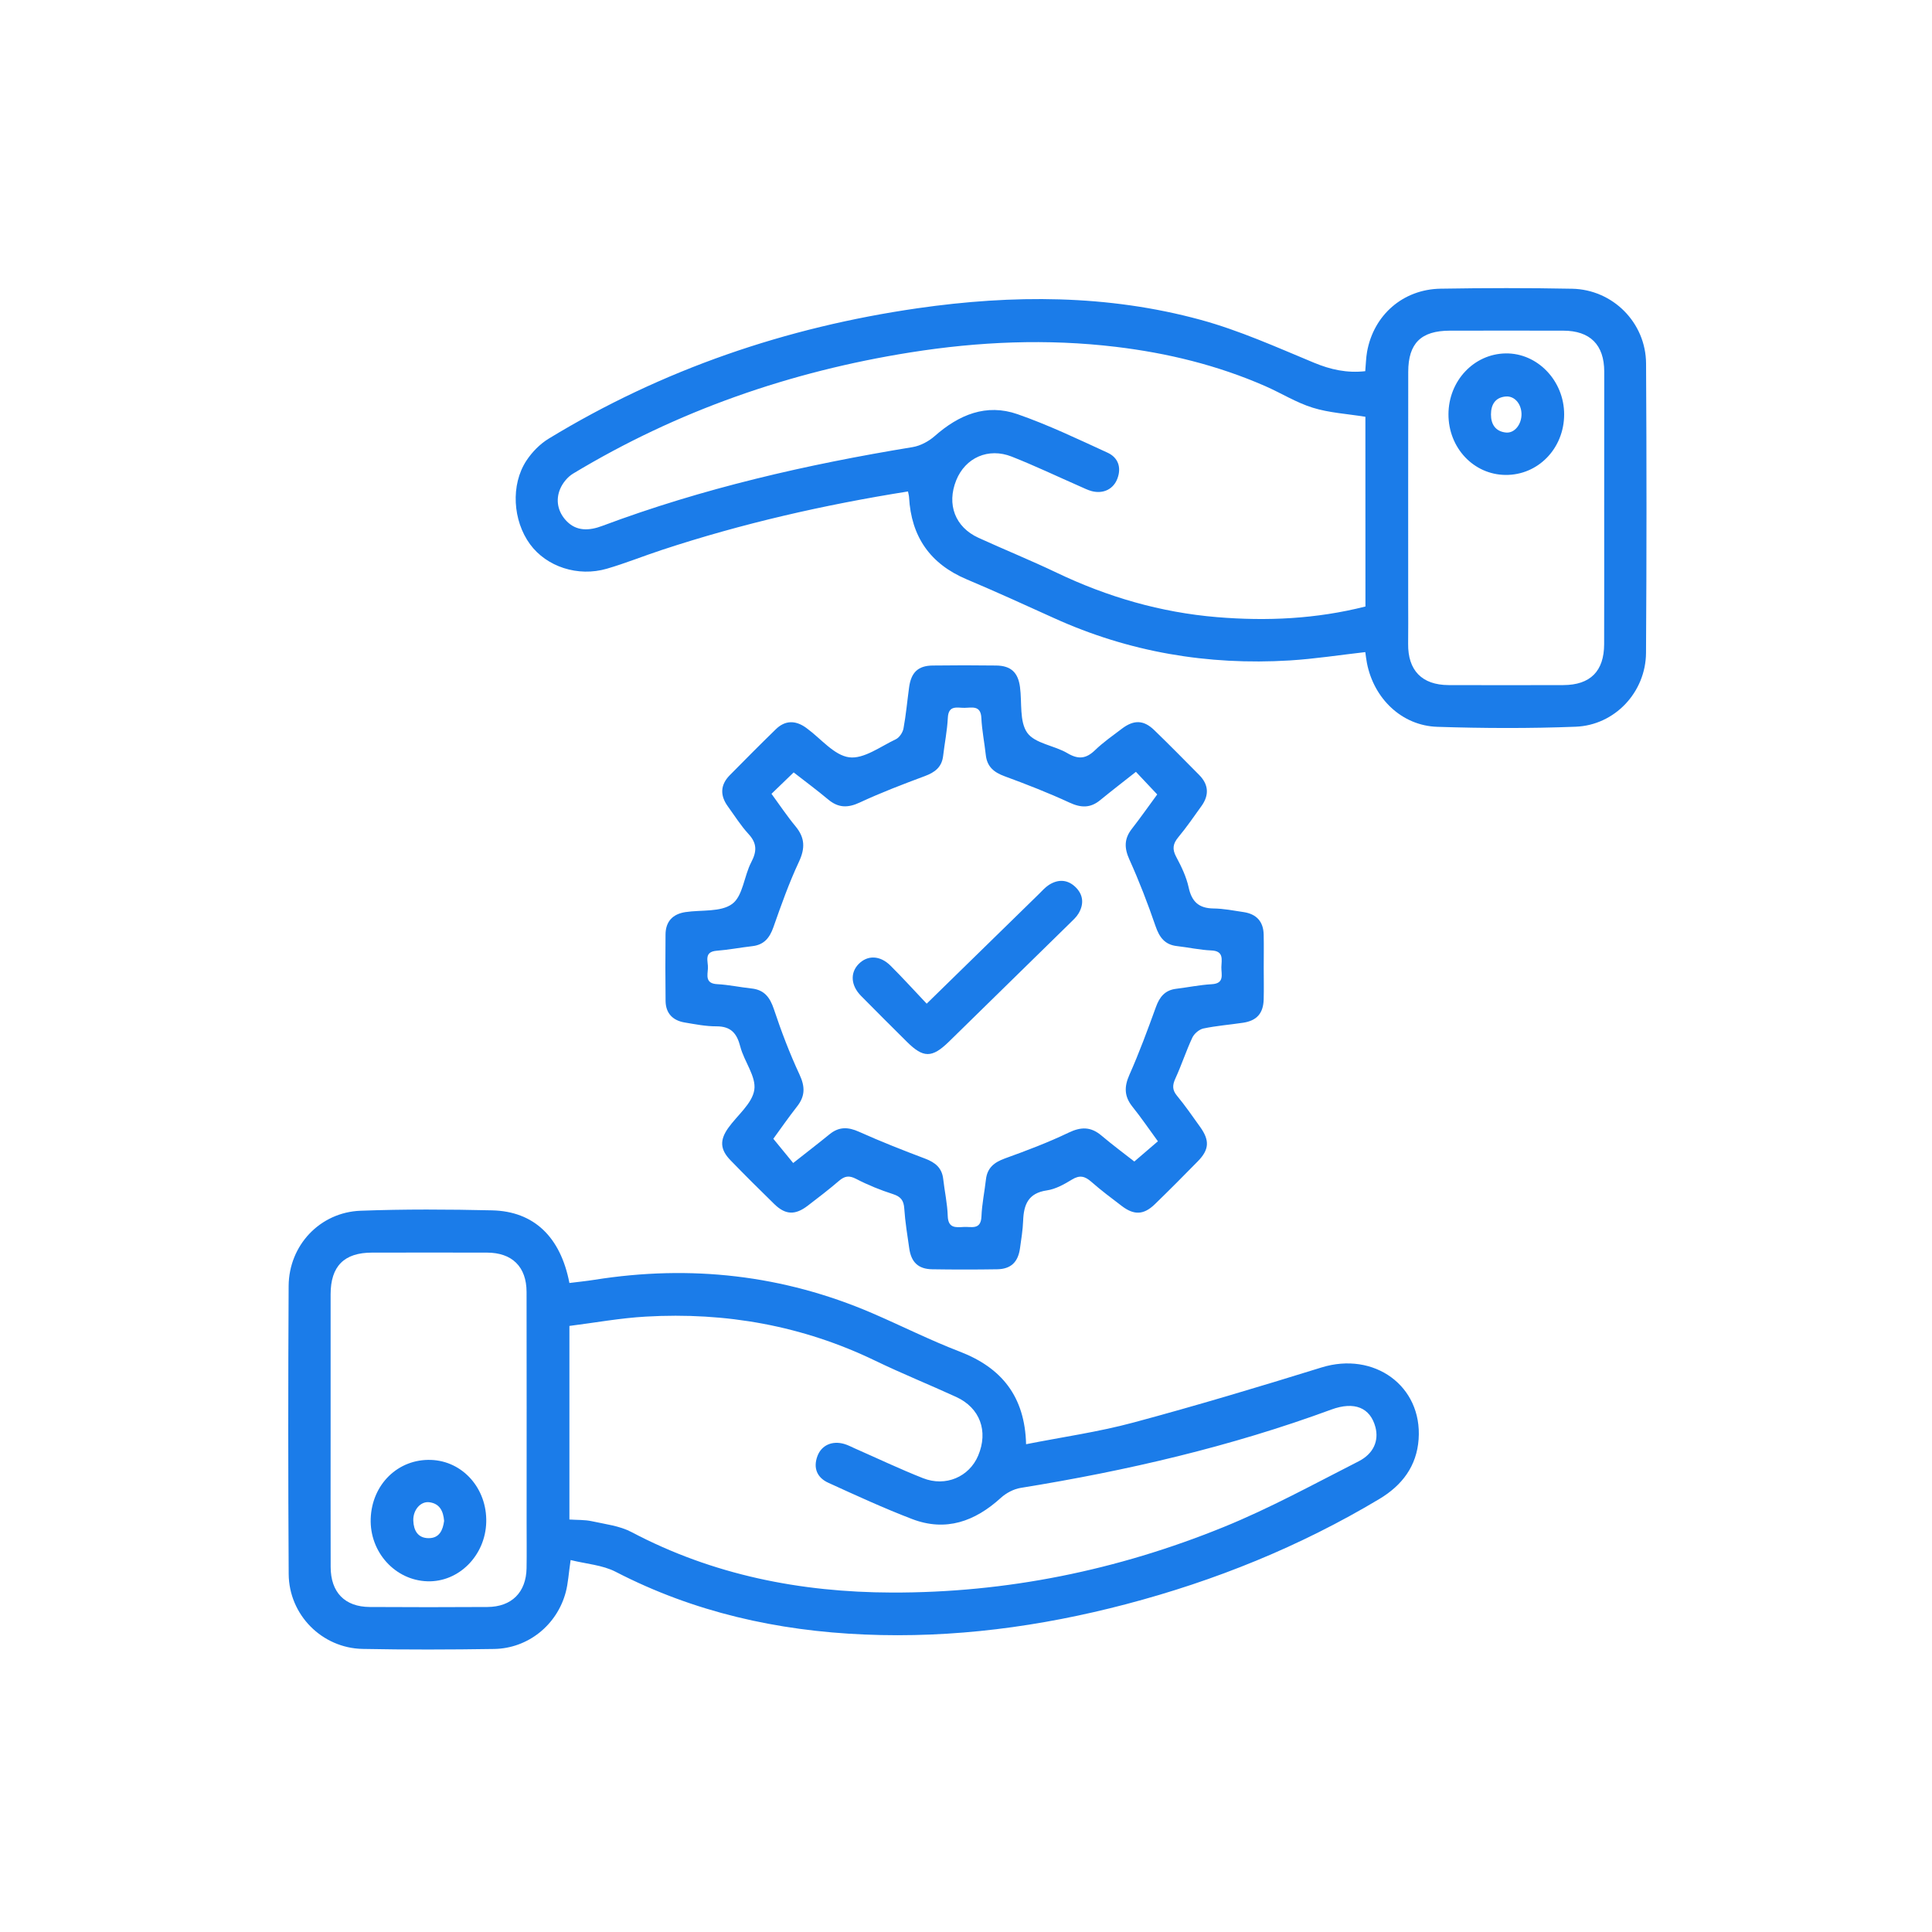 <?xml version="1.0" encoding="UTF-8"?>
<svg xmlns="http://www.w3.org/2000/svg" xmlns:xlink="http://www.w3.org/1999/xlink" version="1.1" id="Capa_1" x="0px" y="0px" viewBox="0 0 400 400" style="enable-background:new 0 0 400 400;" xml:space="preserve">
<style type="text/css">
	.st0{fill:#1B7CE9;}
</style>
<g>
	<path class="st0" d="M340.8,75.26c-0.05-8.47-6.89-15.32-15.32-15.48c-9.07-0.18-18.16-0.16-27.23-0.01   c-7.78,0.13-13.84,5.45-15.21,13.04c-0.23,1.29-0.25,2.62-0.38,4.04c-3.8,0.42-7.17-0.32-10.63-1.76   c-7.73-3.21-15.44-6.69-23.48-8.88c-19.27-5.25-38.91-5.22-58.57-2.39c-27.23,3.93-52.82,12.65-76.38,27   c-1.81,1.1-3.45,2.78-4.62,4.56c-3.28,5-2.82,12.41,0.76,17.3c3.41,4.65,9.9,6.82,15.92,5.06c3.84-1.12,7.57-2.63,11.37-3.88   c16.61-5.48,33.6-9.35,50.96-12.11c0.09,0.48,0.2,0.84,0.22,1.21c0.45,8.14,4.35,13.78,11.92,16.98   c6.06,2.56,12.06,5.29,18.05,8.01c15.53,7.06,31.85,9.82,48.82,8.79c5.2-0.32,10.37-1.13,15.67-1.73c0.12,0.8,0.19,1.55,0.34,2.28   c1.44,7.36,7.22,12.95,14.56,13.19c9.54,0.31,19.11,0.35,28.65-0.02c8.11-0.31,14.51-7.15,14.57-15.28   C340.92,115.2,340.92,95.23,340.8,75.26z M282.7,125.57c-10.18,2.58-20.42,3.06-30.75,2.2c-11.64-0.97-22.65-4.17-33.18-9.2   c-5.33-2.55-10.82-4.77-16.2-7.23c-4.83-2.21-6.6-6.91-4.6-11.89c1.88-4.68,6.64-6.84,11.51-4.91c4.79,1.89,9.44,4.11,14.16,6.18   c0.78,0.34,1.56,0.74,2.38,0.96c2.42,0.63,4.52-0.41,5.34-2.63c0.86-2.34,0.09-4.34-2.04-5.32c-6.15-2.82-12.28-5.76-18.66-7.98   c-6.46-2.25-12.12,0.11-17.11,4.51c-1.26,1.11-2.98,2.04-4.61,2.31c-21.89,3.59-43.43,8.51-64.24,16.31   c-2.69,1.01-5.34,1.17-7.44-1.04c-1.75-1.84-2.29-4.28-1.27-6.65c0.52-1.22,1.54-2.46,2.67-3.14   c21.6-13.02,44.97-21.14,69.84-25.09c14.12-2.24,28.29-2.86,42.53-1.15c10.68,1.28,21.02,3.8,30.88,8.11   c3.32,1.45,6.45,3.43,9.87,4.49c3.4,1.06,7.07,1.26,10.91,1.88C282.7,99.34,282.7,112.41,282.7,125.57z M332.13,105.29   c0,9.36,0.02,18.71-0.01,28.07c-0.01,5.6-2.86,8.46-8.44,8.48c-7.92,0.02-15.85,0.03-23.77,0c-5.53-0.02-8.44-3.06-8.37-8.57   c0.04-2.82,0.01-5.64,0.01-8.46c0-15.94-0.01-31.89,0.01-47.83c0.01-5.91,2.65-8.51,8.61-8.52c7.83-0.01,15.66-0.02,23.49,0   c5.55,0.01,8.47,2.92,8.48,8.47C332.15,86.38,332.13,95.83,332.13,105.29z"></path>
	<path class="st0" d="M273.6,283.12c-12.93,4.01-25.9,7.9-38.97,11.41c-7.21,1.94-14.66,2.99-22.19,4.48   c-0.25-9.88-5.05-15.84-13.75-19.18c-6.14-2.36-12.03-5.33-18.08-7.94c-18.47-7.95-37.66-10.07-57.48-6.93   c-1.75,0.28-3.51,0.45-5.24,0.67c-1.84-9.55-7.35-14.84-16-15.04c-9.07-0.21-18.16-0.26-27.23,0.08   c-8.41,0.31-14.85,7.15-14.9,15.58c-0.11,19.88-0.11,39.75,0.01,59.63c0.05,8.46,6.89,15.34,15.3,15.51   c9.07,0.18,18.16,0.15,27.23,0.01c7.03-0.11,13.04-4.97,14.84-11.78c0.48-1.82,0.58-3.74,1-6.63c3.23,0.81,6.6,1.02,9.34,2.44   c16.18,8.36,33.45,12.22,51.5,12.98c18.37,0.78,36.41-1.62,54.15-6.28c18.46-4.85,36.02-11.95,52.43-21.77   c4.75-2.84,7.76-6.83,8.15-12.39C294.49,286.92,284.47,279.75,273.6,283.12z M109.02,324.68c-0.09,5-3.08,8-8.1,8.03   c-8.12,0.05-16.24,0.05-24.36,0c-5.17-0.03-8.09-3.03-8.1-8.28c-0.03-9.46-0.01-18.92-0.01-28.38c0-9.36-0.01-18.73,0-28.09   c0.01-5.82,2.8-8.62,8.58-8.62c7.93-0.01,15.86-0.02,23.79,0c5.21,0.01,8.19,2.93,8.2,8.15c0.03,15.96,0.01,31.91,0.01,47.87   C109.03,318.46,109.07,321.57,109.02,324.68z M281.27,302.56c-9.26,4.71-18.41,9.74-28.01,13.63   c-21.96,8.92-44.91,13.61-68.68,13.53c-18.86-0.06-36.97-3.62-53.85-12.53c-2.45-1.29-5.43-1.63-8.21-2.24   c-1.46-0.32-3-0.24-4.63-0.35c0-13.36,0-26.51,0-40.08c5.25-0.66,10.5-1.63,15.8-1.93c16.59-0.96,32.5,1.87,47.56,9.15   c5.49,2.65,11.17,4.94,16.71,7.48c4.94,2.26,6.7,7.08,4.56,12.15c-1.85,4.39-6.73,6.52-11.42,4.67c-4.79-1.89-9.45-4.11-14.16-6.18   c-0.7-0.31-1.38-0.68-2.1-0.89c-2.53-0.76-4.79,0.24-5.62,2.55c-0.9,2.48,0,4.44,2.27,5.47c5.72,2.61,11.45,5.25,17.32,7.5   c7.01,2.69,13.04,0.51,18.41-4.38c1.1-1,2.66-1.83,4.12-2.06c21.9-3.54,43.42-8.53,64.28-16.21c4.8-1.77,8.08-0.4,9.15,3.64   C285.49,298.24,284.44,300.95,281.27,302.56z"></path>
	<path class="st0" d="M151.6,187.14c-2.35,1.75-6.4,1.2-9.69,1.7c-2.63,0.4-4.1,1.94-4.12,4.64c-0.04,4.58-0.05,9.17,0.01,13.75   c0.03,2.58,1.5,4.06,3.98,4.47c2.16,0.36,4.35,0.8,6.53,0.79c3.01-0.01,4.25,1.43,4.96,4.2c0.79,3.07,3.32,6.19,2.9,8.95   c-0.43,2.85-3.54,5.27-5.41,7.91c-1.78,2.52-1.67,4.45,0.47,6.66c2.99,3.08,6.04,6.12,9.12,9.12c2.28,2.21,4.29,2.28,6.87,0.31   c2.2-1.68,4.4-3.37,6.5-5.17c1.16-0.99,2.07-1.15,3.52-0.4c2.44,1.27,5.03,2.32,7.65,3.16c1.63,0.53,2.22,1.32,2.33,3   c0.18,2.76,0.64,5.5,1.03,8.24c0.41,2.87,1.88,4.27,4.74,4.32c4.49,0.07,8.98,0.07,13.47,0c2.84-0.05,4.32-1.48,4.72-4.35   c0.26-1.89,0.58-3.79,0.65-5.69c0.12-3.33,1.04-5.73,4.9-6.29c1.82-0.26,3.61-1.27,5.22-2.25c1.61-0.99,2.69-0.68,4,0.47   c2,1.76,4.15,3.37,6.28,4.99c2.56,1.96,4.57,1.88,6.87-0.35c3.02-2.93,5.98-5.91,8.92-8.91c2.35-2.41,2.45-4.31,0.45-7.1   c-1.56-2.17-3.07-4.38-4.78-6.44c-1.03-1.24-0.96-2.22-0.33-3.6c1.27-2.77,2.21-5.69,3.5-8.44c0.39-0.83,1.41-1.7,2.28-1.89   c2.7-0.57,5.48-0.78,8.21-1.19c2.84-0.42,4.19-1.93,4.28-4.8c0.06-2.2,0.01-4.39,0.01-6.59c0-2.29,0.04-4.59-0.01-6.88   c-0.06-2.69-1.5-4.24-4.14-4.64c-2.08-0.31-4.16-0.73-6.25-0.75c-3.04-0.04-4.5-1.4-5.14-4.35c-0.48-2.2-1.5-4.33-2.58-6.34   c-0.86-1.6-0.69-2.71,0.44-4.07c1.71-2.05,3.22-4.27,4.78-6.43c1.63-2.26,1.52-4.45-0.46-6.45c-3.09-3.12-6.17-6.26-9.33-9.31   c-2.17-2.09-4.2-2.14-6.65-0.29c-1.9,1.44-3.88,2.82-5.59,4.47c-1.85,1.78-3.44,1.96-5.71,0.62c-2.71-1.61-6.73-1.99-8.32-4.23   c-1.65-2.33-1.07-6.24-1.5-9.46c-0.4-3.03-1.88-4.42-4.92-4.46c-4.39-0.06-8.79-0.06-13.18,0c-3.01,0.04-4.44,1.43-4.86,4.51   c-0.39,2.84-0.64,5.7-1.16,8.51c-0.15,0.83-0.85,1.89-1.58,2.24c-3.18,1.5-6.65,4.14-9.67,3.74c-3.12-0.41-5.84-3.86-8.74-5.98   c-0.08-0.06-0.15-0.12-0.23-0.17c-2.17-1.54-4.3-1.53-6.22,0.35c-3.22,3.13-6.38,6.32-9.53,9.51c-1.98,2.01-2.03,4.2-0.4,6.45   c1.4,1.93,2.68,3.98,4.29,5.73c1.77,1.92,1.73,3.59,0.56,5.83C154.05,181.35,153.82,185.5,151.6,187.14z M160.12,191.98   c1.61-4.57,3.23-9.16,5.28-13.53c1.31-2.8,1.28-4.98-0.68-7.35c-1.75-2.11-3.28-4.41-4.99-6.75c1.54-1.49,2.97-2.86,4.59-4.43   c2.39,1.86,4.82,3.66,7.14,5.6c2.1,1.76,4.07,1.79,6.57,0.62c4.38-2.04,8.91-3.77,13.45-5.46c2.07-0.77,3.5-1.84,3.78-4.14   c0.31-2.65,0.85-5.29,0.98-7.95c0.14-2.7,2-2.01,3.49-2.04c1.53-0.03,3.33-0.56,3.45,2.1c0.12,2.57,0.64,5.11,0.92,7.67   c0.26,2.41,1.67,3.58,3.88,4.39c4.54,1.67,9.06,3.43,13.45,5.46c2.37,1.1,4.31,1.16,6.34-0.5c2.36-1.93,4.77-3.79,7.41-5.87   c1.48,1.58,2.89,3.08,4.41,4.68c-1.76,2.39-3.45,4.81-5.26,7.13c-1.6,2.05-1.58,3.97-0.5,6.35c2.03,4.49,3.81,9.12,5.41,13.78   c0.8,2.33,1.92,3.86,4.46,4.14c2.37,0.27,4.72,0.8,7.09,0.9c2.67,0.11,2.11,1.94,2.08,3.46c-0.03,1.47,0.72,3.38-1.99,3.53   c-2.47,0.14-4.92,0.65-7.38,0.95c-2.29,0.28-3.42,1.67-4.17,3.75c-1.72,4.73-3.46,9.47-5.5,14.06c-1.11,2.49-1.07,4.48,0.63,6.6   c1.79,2.23,3.4,4.6,5.27,7.16c-1.54,1.32-3.05,2.61-4.88,4.19c-2.07-1.62-4.49-3.42-6.79-5.36c-2.18-1.85-4.21-1.87-6.81-0.62   c-4.27,2.05-8.73,3.73-13.19,5.34c-2.2,0.8-3.65,1.92-3.93,4.34c-0.29,2.56-0.83,5.1-0.93,7.67c-0.12,2.88-2.1,2.08-3.68,2.18   c-1.66,0.1-3.22,0.28-3.3-2.27c-0.08-2.56-0.65-5.11-0.94-7.67c-0.26-2.3-1.65-3.41-3.72-4.2c-4.61-1.74-9.21-3.55-13.71-5.57   c-2.27-1.02-4.15-1.07-6.09,0.51c-2.37,1.93-4.79,3.79-7.54,5.96c-1.32-1.62-2.62-3.2-4.11-5.02c1.45-1.99,3.12-4.4,4.93-6.71   c1.68-2.14,1.65-4.1,0.49-6.59c-2.04-4.38-3.77-8.93-5.3-13.52c-0.82-2.46-1.99-4.02-4.65-4.3c-2.37-0.25-4.72-0.77-7.1-0.89   c-2.53-0.13-1.99-1.88-1.91-3.28c0.08-1.4-0.95-3.43,1.83-3.64c2.47-0.19,4.91-0.67,7.38-0.95   C158.18,195.61,159.34,194.19,160.12,191.98z"></path>
	<path class="st0" d="M311.72,73.17c-6.58,0.11-11.82,5.69-11.83,12.61c-0.01,6.94,5.2,12.48,11.8,12.55   c6.75,0.07,12.14-5.49,12.15-12.52C323.85,78.83,318.31,73.06,311.72,73.17z M311.78,89.55c-2.16-0.22-3.1-1.73-3.09-3.74   c0-2,0.86-3.54,3.08-3.72c1.78-0.14,3.18,1.48,3.24,3.56C315.07,87.83,313.58,89.74,311.78,89.55z"></path>
	<path class="st0" d="M89.24,302.26c-6.81-0.24-12.24,5.04-12.49,12.15c-0.24,6.93,5.05,12.78,11.75,12.98   c6.49,0.2,11.99-5.33,12.17-12.24C100.85,308.18,95.81,302.49,89.24,302.26z M88.72,318.46c-2.22-0.02-3.08-1.61-3.15-3.63   c-0.08-2.19,1.49-4.03,3.3-3.81c2.17,0.27,2.91,1.84,3.08,3.87C91.69,316.79,90.98,318.48,88.72,318.46z"></path>
	<path class="st0" d="M187.77,215.7c3.39,3.37,5.19,3.38,8.67-0.01c8.39-8.2,16.77-16.41,25.15-24.63c0.61-0.6,1.27-1.2,1.7-1.92   c1.16-1.94,1.02-3.89-0.62-5.48c-1.64-1.59-3.59-1.67-5.5-0.45c-0.79,0.51-1.43,1.25-2.11,1.92c-7.57,7.39-15.13,14.78-23.2,22.67   c-2.64-2.78-5-5.4-7.5-7.88c-2.17-2.15-4.76-2.2-6.59-0.33c-1.78,1.82-1.63,4.43,0.49,6.59   C181.41,209.39,184.6,212.54,187.77,215.7z"></path>
</g>
</svg>

